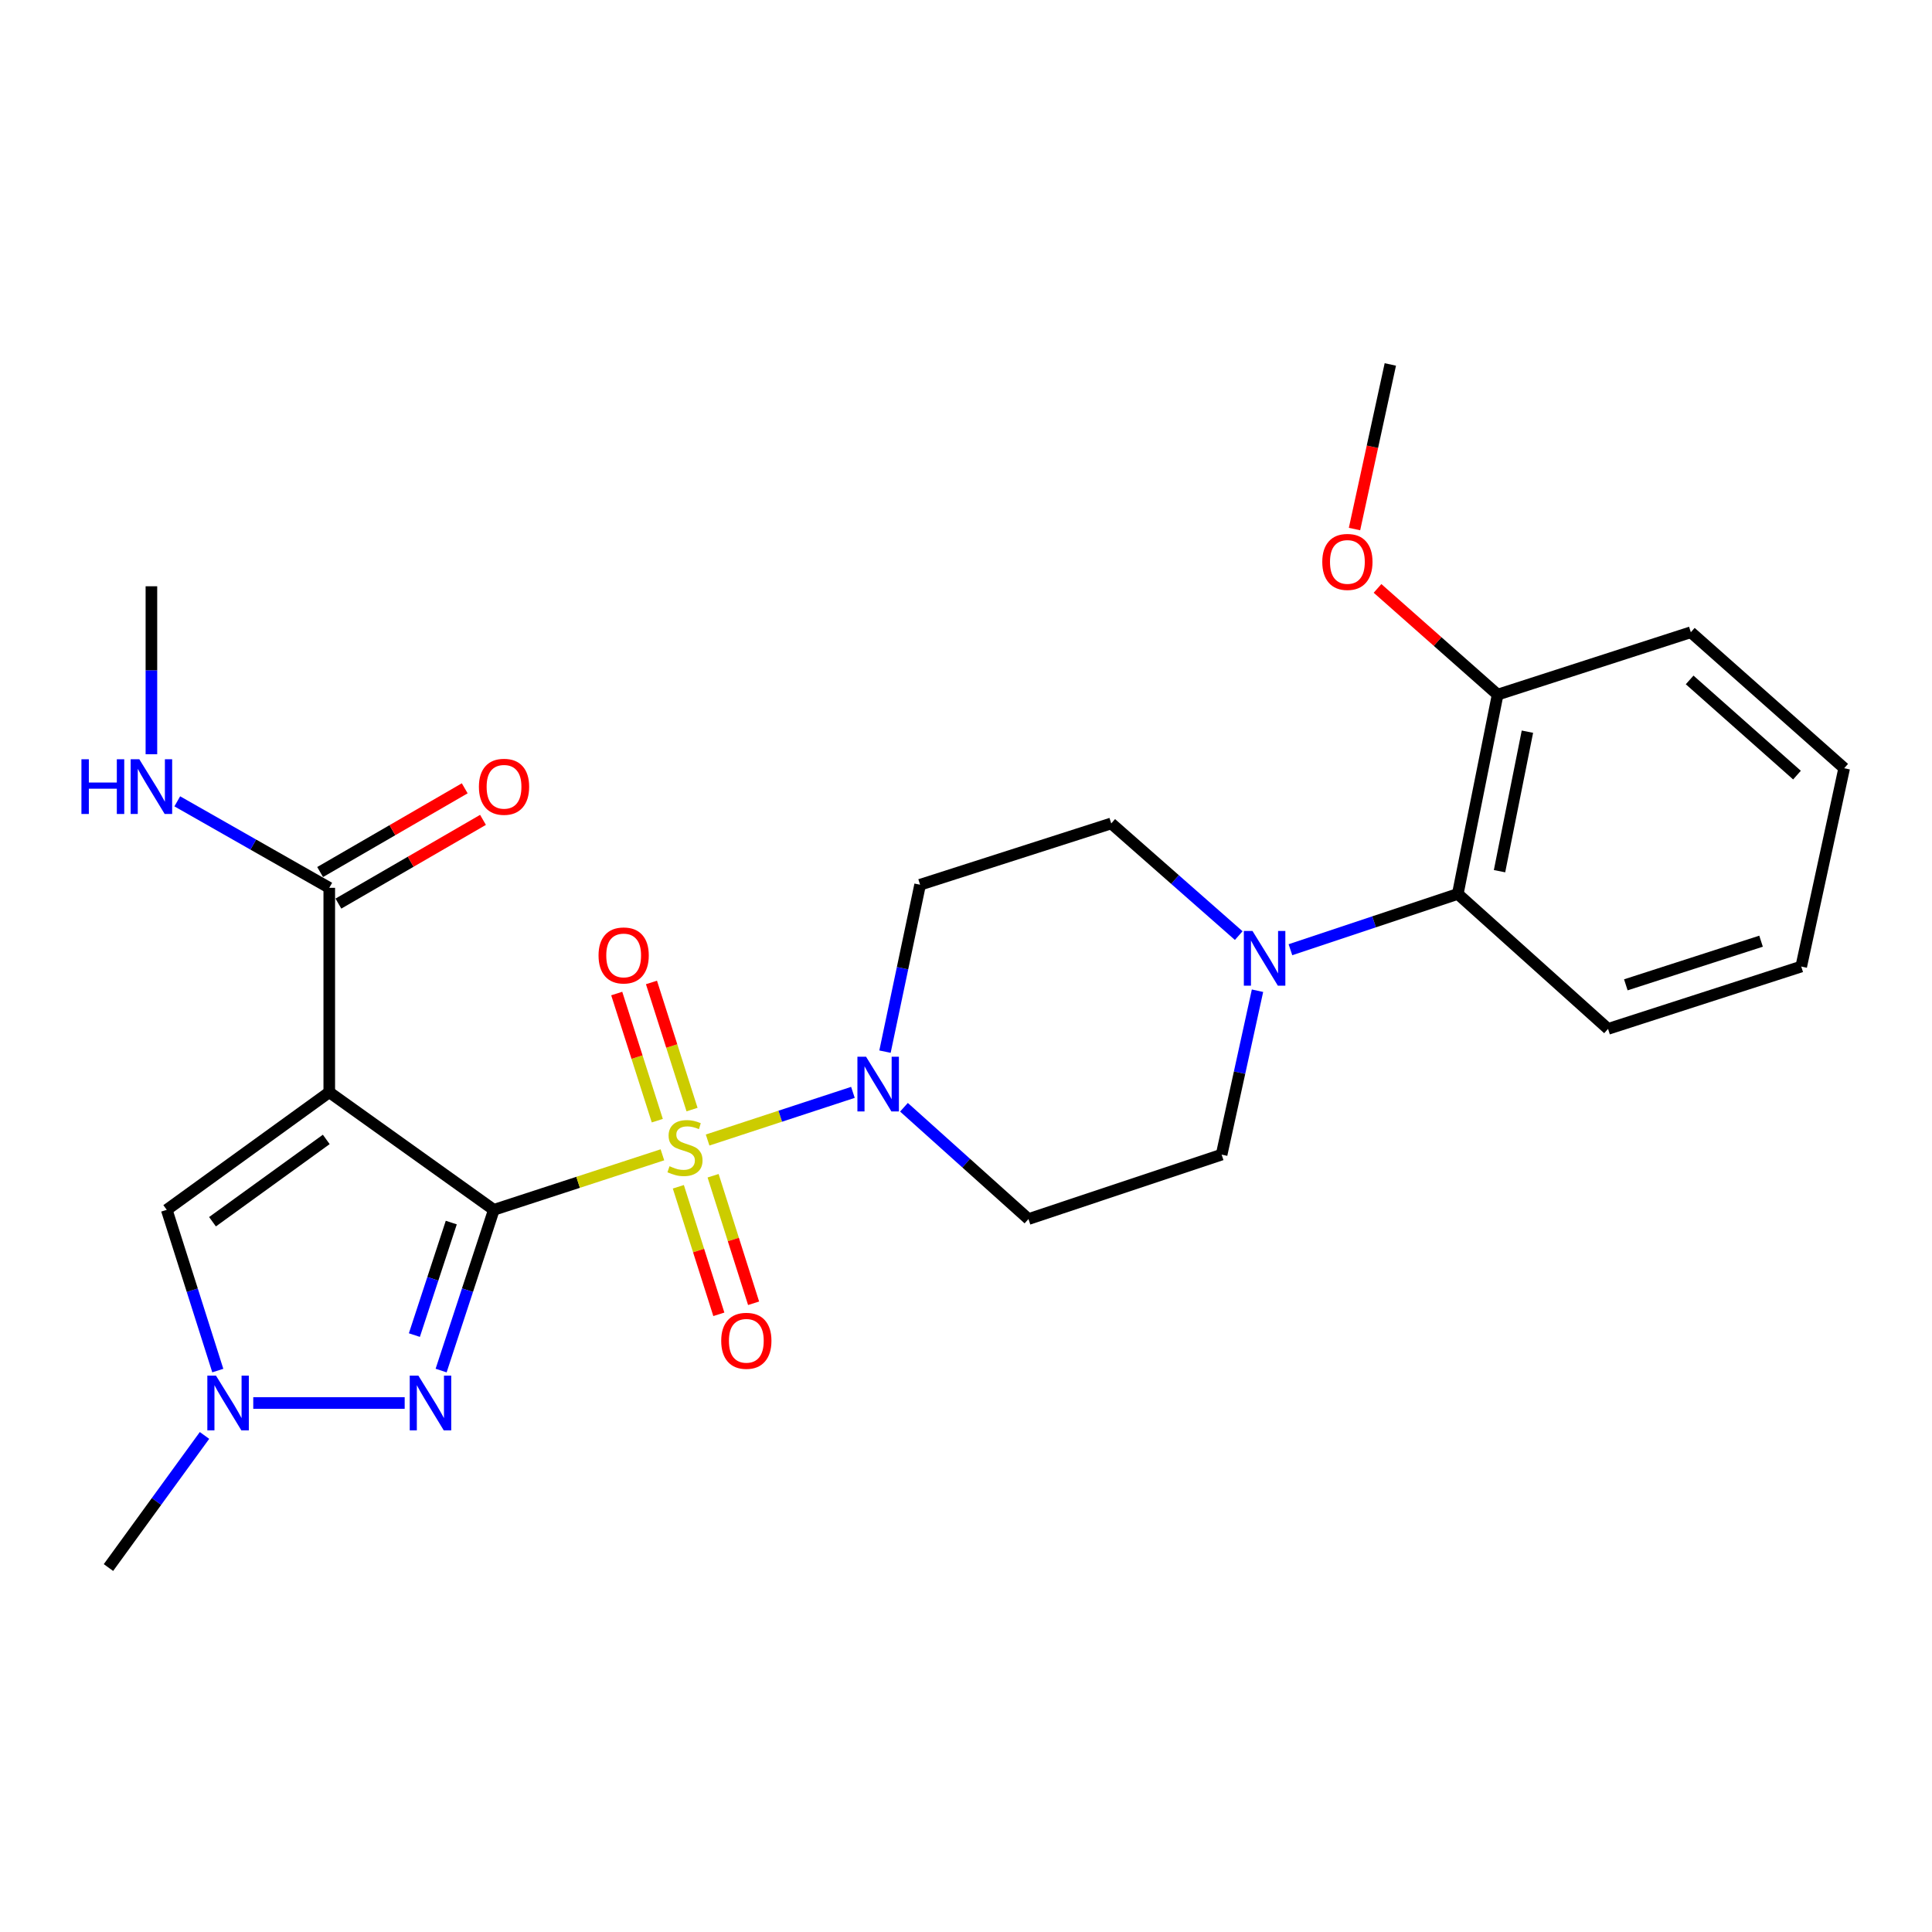 <?xml version='1.0' encoding='iso-8859-1'?>
<svg version='1.1' baseProfile='full'
              xmlns='http://www.w3.org/2000/svg'
                      xmlns:rdkit='http://www.rdkit.org/xml'
                      xmlns:xlink='http://www.w3.org/1999/xlink'
                  xml:space='preserve'
width='1000px' height='1000px' viewBox='0 0 1000 1000'>
<!-- END OF HEADER -->
<rect style='opacity:1.0;fill:#FFFFFF;stroke:none' width='1000' height='1000' x='0' y='0'> </rect>
<path class='bond-0' d='M 255.609,626.203 L 299.237,611.966' style='fill:none;fill-rule:evenodd;stroke:#000000;stroke-width:6px;stroke-linecap:butt;stroke-linejoin:miter;stroke-opacity:1' />
<path class='bond-0' d='M 299.237,611.966 L 342.866,597.728' style='fill:none;fill-rule:evenodd;stroke:#CCCC00;stroke-width:6px;stroke-linecap:butt;stroke-linejoin:miter;stroke-opacity:1' />
<path class='bond-1' d='M 255.609,626.203 L 170.428,565.34' style='fill:none;fill-rule:evenodd;stroke:#000000;stroke-width:6px;stroke-linecap:butt;stroke-linejoin:miter;stroke-opacity:1' />
<path class='bond-2' d='M 255.609,626.203 L 241.967,667.802' style='fill:none;fill-rule:evenodd;stroke:#000000;stroke-width:6px;stroke-linecap:butt;stroke-linejoin:miter;stroke-opacity:1' />
<path class='bond-2' d='M 241.967,667.802 L 228.324,709.4' style='fill:none;fill-rule:evenodd;stroke:#0000FF;stroke-width:6px;stroke-linecap:butt;stroke-linejoin:miter;stroke-opacity:1' />
<path class='bond-2' d='M 233.58,632.801 L 224.031,661.92' style='fill:none;fill-rule:evenodd;stroke:#000000;stroke-width:6px;stroke-linecap:butt;stroke-linejoin:miter;stroke-opacity:1' />
<path class='bond-2' d='M 224.031,661.92 L 214.481,691.039' style='fill:none;fill-rule:evenodd;stroke:#0000FF;stroke-width:6px;stroke-linecap:butt;stroke-linejoin:miter;stroke-opacity:1' />
<path class='bond-3' d='M 366.258,590.075 L 403.865,577.742' style='fill:none;fill-rule:evenodd;stroke:#CCCC00;stroke-width:6px;stroke-linecap:butt;stroke-linejoin:miter;stroke-opacity:1' />
<path class='bond-3' d='M 403.865,577.742 L 441.472,565.409' style='fill:none;fill-rule:evenodd;stroke:#0000FF;stroke-width:6px;stroke-linecap:butt;stroke-linejoin:miter;stroke-opacity:1' />
<path class='bond-8' d='M 358.199,574.316 L 347.699,541.415' style='fill:none;fill-rule:evenodd;stroke:#CCCC00;stroke-width:6px;stroke-linecap:butt;stroke-linejoin:miter;stroke-opacity:1' />
<path class='bond-8' d='M 347.699,541.415 L 337.2,508.514' style='fill:none;fill-rule:evenodd;stroke:#FF0000;stroke-width:6px;stroke-linecap:butt;stroke-linejoin:miter;stroke-opacity:1' />
<path class='bond-8' d='M 340.217,580.055 L 329.718,547.154' style='fill:none;fill-rule:evenodd;stroke:#CCCC00;stroke-width:6px;stroke-linecap:butt;stroke-linejoin:miter;stroke-opacity:1' />
<path class='bond-8' d='M 329.718,547.154 L 319.218,514.253' style='fill:none;fill-rule:evenodd;stroke:#FF0000;stroke-width:6px;stroke-linecap:butt;stroke-linejoin:miter;stroke-opacity:1' />
<path class='bond-9' d='M 351.11,614.275 L 361.591,647.281' style='fill:none;fill-rule:evenodd;stroke:#CCCC00;stroke-width:6px;stroke-linecap:butt;stroke-linejoin:miter;stroke-opacity:1' />
<path class='bond-9' d='M 361.591,647.281 L 372.071,680.286' style='fill:none;fill-rule:evenodd;stroke:#FF0000;stroke-width:6px;stroke-linecap:butt;stroke-linejoin:miter;stroke-opacity:1' />
<path class='bond-9' d='M 369.1,608.563 L 379.581,641.568' style='fill:none;fill-rule:evenodd;stroke:#CCCC00;stroke-width:6px;stroke-linecap:butt;stroke-linejoin:miter;stroke-opacity:1' />
<path class='bond-9' d='M 379.581,641.568 L 390.061,674.574' style='fill:none;fill-rule:evenodd;stroke:#FF0000;stroke-width:6px;stroke-linecap:butt;stroke-linejoin:miter;stroke-opacity:1' />
<path class='bond-5' d='M 170.428,565.34 L 86.306,626.203' style='fill:none;fill-rule:evenodd;stroke:#000000;stroke-width:6px;stroke-linecap:butt;stroke-linejoin:miter;stroke-opacity:1' />
<path class='bond-5' d='M 168.874,589.762 L 109.989,632.366' style='fill:none;fill-rule:evenodd;stroke:#000000;stroke-width:6px;stroke-linecap:butt;stroke-linejoin:miter;stroke-opacity:1' />
<path class='bond-6' d='M 170.428,565.34 L 170.428,459.533' style='fill:none;fill-rule:evenodd;stroke:#000000;stroke-width:6px;stroke-linecap:butt;stroke-linejoin:miter;stroke-opacity:1' />
<path class='bond-4' d='M 209.459,726.191 L 131.084,726.191' style='fill:none;fill-rule:evenodd;stroke:#0000FF;stroke-width:6px;stroke-linecap:butt;stroke-linejoin:miter;stroke-opacity:1' />
<path class='bond-11' d='M 458.068,544.329 L 467.155,501.134' style='fill:none;fill-rule:evenodd;stroke:#0000FF;stroke-width:6px;stroke-linecap:butt;stroke-linejoin:miter;stroke-opacity:1' />
<path class='bond-11' d='M 467.155,501.134 L 476.242,457.939' style='fill:none;fill-rule:evenodd;stroke:#000000;stroke-width:6px;stroke-linecap:butt;stroke-linejoin:miter;stroke-opacity:1' />
<path class='bond-12' d='M 467.889,573.114 L 500.111,602.045' style='fill:none;fill-rule:evenodd;stroke:#0000FF;stroke-width:6px;stroke-linecap:butt;stroke-linejoin:miter;stroke-opacity:1' />
<path class='bond-12' d='M 500.111,602.045 L 532.333,630.975' style='fill:none;fill-rule:evenodd;stroke:#000000;stroke-width:6px;stroke-linecap:butt;stroke-linejoin:miter;stroke-opacity:1' />
<path class='bond-18' d='M 105.85,742.983 L 80.994,777.172' style='fill:none;fill-rule:evenodd;stroke:#0000FF;stroke-width:6px;stroke-linecap:butt;stroke-linejoin:miter;stroke-opacity:1' />
<path class='bond-18' d='M 80.994,777.172 L 56.137,811.361' style='fill:none;fill-rule:evenodd;stroke:#000000;stroke-width:6px;stroke-linecap:butt;stroke-linejoin:miter;stroke-opacity:1' />
<path class='bond-26' d='M 112.73,709.408 L 99.518,667.806' style='fill:none;fill-rule:evenodd;stroke:#0000FF;stroke-width:6px;stroke-linecap:butt;stroke-linejoin:miter;stroke-opacity:1' />
<path class='bond-26' d='M 99.518,667.806 L 86.306,626.203' style='fill:none;fill-rule:evenodd;stroke:#000000;stroke-width:6px;stroke-linecap:butt;stroke-linejoin:miter;stroke-opacity:1' />
<path class='bond-15' d='M 175.157,467.7 L 212.578,446.031' style='fill:none;fill-rule:evenodd;stroke:#000000;stroke-width:6px;stroke-linecap:butt;stroke-linejoin:miter;stroke-opacity:1' />
<path class='bond-15' d='M 212.578,446.031 L 250,424.362' style='fill:none;fill-rule:evenodd;stroke:#FF0000;stroke-width:6px;stroke-linecap:butt;stroke-linejoin:miter;stroke-opacity:1' />
<path class='bond-15' d='M 165.699,451.366 L 203.12,429.697' style='fill:none;fill-rule:evenodd;stroke:#000000;stroke-width:6px;stroke-linecap:butt;stroke-linejoin:miter;stroke-opacity:1' />
<path class='bond-15' d='M 203.12,429.697 L 240.541,408.028' style='fill:none;fill-rule:evenodd;stroke:#FF0000;stroke-width:6px;stroke-linecap:butt;stroke-linejoin:miter;stroke-opacity:1' />
<path class='bond-17' d='M 170.428,459.533 L 131.092,437.152' style='fill:none;fill-rule:evenodd;stroke:#000000;stroke-width:6px;stroke-linecap:butt;stroke-linejoin:miter;stroke-opacity:1' />
<path class='bond-17' d='M 131.092,437.152 L 91.756,414.771' style='fill:none;fill-rule:evenodd;stroke:#0000FF;stroke-width:6px;stroke-linecap:butt;stroke-linejoin:miter;stroke-opacity:1' />
<path class='bond-7' d='M 650.882,512.796 L 641.596,555.212' style='fill:none;fill-rule:evenodd;stroke:#0000FF;stroke-width:6px;stroke-linecap:butt;stroke-linejoin:miter;stroke-opacity:1' />
<path class='bond-7' d='M 641.596,555.212 L 632.31,597.628' style='fill:none;fill-rule:evenodd;stroke:#000000;stroke-width:6px;stroke-linecap:butt;stroke-linejoin:miter;stroke-opacity:1' />
<path class='bond-10' d='M 667.927,491.577 L 711.238,477.139' style='fill:none;fill-rule:evenodd;stroke:#0000FF;stroke-width:6px;stroke-linecap:butt;stroke-linejoin:miter;stroke-opacity:1' />
<path class='bond-10' d='M 711.238,477.139 L 754.55,462.7' style='fill:none;fill-rule:evenodd;stroke:#000000;stroke-width:6px;stroke-linecap:butt;stroke-linejoin:miter;stroke-opacity:1' />
<path class='bond-27' d='M 641.169,484.264 L 608.169,455.236' style='fill:none;fill-rule:evenodd;stroke:#0000FF;stroke-width:6px;stroke-linecap:butt;stroke-linejoin:miter;stroke-opacity:1' />
<path class='bond-27' d='M 608.169,455.236 L 575.17,426.207' style='fill:none;fill-rule:evenodd;stroke:#000000;stroke-width:6px;stroke-linecap:butt;stroke-linejoin:miter;stroke-opacity:1' />
<path class='bond-16' d='M 754.55,462.7 L 775.176,359.535' style='fill:none;fill-rule:evenodd;stroke:#000000;stroke-width:6px;stroke-linecap:butt;stroke-linejoin:miter;stroke-opacity:1' />
<path class='bond-16' d='M 776.153,450.926 L 790.591,378.711' style='fill:none;fill-rule:evenodd;stroke:#000000;stroke-width:6px;stroke-linecap:butt;stroke-linejoin:miter;stroke-opacity:1' />
<path class='bond-20' d='M 754.55,462.7 L 832.327,532.55' style='fill:none;fill-rule:evenodd;stroke:#000000;stroke-width:6px;stroke-linecap:butt;stroke-linejoin:miter;stroke-opacity:1' />
<path class='bond-13' d='M 476.242,457.939 L 575.17,426.207' style='fill:none;fill-rule:evenodd;stroke:#000000;stroke-width:6px;stroke-linecap:butt;stroke-linejoin:miter;stroke-opacity:1' />
<path class='bond-14' d='M 532.333,630.975 L 632.31,597.628' style='fill:none;fill-rule:evenodd;stroke:#000000;stroke-width:6px;stroke-linecap:butt;stroke-linejoin:miter;stroke-opacity:1' />
<path class='bond-19' d='M 775.176,359.535 L 744.091,332.046' style='fill:none;fill-rule:evenodd;stroke:#000000;stroke-width:6px;stroke-linecap:butt;stroke-linejoin:miter;stroke-opacity:1' />
<path class='bond-19' d='M 744.091,332.046 L 713.005,304.557' style='fill:none;fill-rule:evenodd;stroke:#FF0000;stroke-width:6px;stroke-linecap:butt;stroke-linejoin:miter;stroke-opacity:1' />
<path class='bond-21' d='M 775.176,359.535 L 875.174,327.248' style='fill:none;fill-rule:evenodd;stroke:#000000;stroke-width:6px;stroke-linecap:butt;stroke-linejoin:miter;stroke-opacity:1' />
<path class='bond-22' d='M 78.368,390.401 L 78.368,346.928' style='fill:none;fill-rule:evenodd;stroke:#0000FF;stroke-width:6px;stroke-linecap:butt;stroke-linejoin:miter;stroke-opacity:1' />
<path class='bond-22' d='M 78.368,346.928 L 78.368,303.454' style='fill:none;fill-rule:evenodd;stroke:#000000;stroke-width:6px;stroke-linecap:butt;stroke-linejoin:miter;stroke-opacity:1' />
<path class='bond-23' d='M 701.094,273.833 L 710.362,231.236' style='fill:none;fill-rule:evenodd;stroke:#FF0000;stroke-width:6px;stroke-linecap:butt;stroke-linejoin:miter;stroke-opacity:1' />
<path class='bond-23' d='M 710.362,231.236 L 719.63,188.639' style='fill:none;fill-rule:evenodd;stroke:#000000;stroke-width:6px;stroke-linecap:butt;stroke-linejoin:miter;stroke-opacity:1' />
<path class='bond-24' d='M 832.327,532.55 L 932.314,500.283' style='fill:none;fill-rule:evenodd;stroke:#000000;stroke-width:6px;stroke-linecap:butt;stroke-linejoin:miter;stroke-opacity:1' />
<path class='bond-24' d='M 841.528,509.746 L 911.519,487.16' style='fill:none;fill-rule:evenodd;stroke:#000000;stroke-width:6px;stroke-linecap:butt;stroke-linejoin:miter;stroke-opacity:1' />
<path class='bond-28' d='M 875.174,327.248 L 954.545,397.632' style='fill:none;fill-rule:evenodd;stroke:#000000;stroke-width:6px;stroke-linecap:butt;stroke-linejoin:miter;stroke-opacity:1' />
<path class='bond-28' d='M 874.556,351.928 L 930.116,401.197' style='fill:none;fill-rule:evenodd;stroke:#000000;stroke-width:6px;stroke-linecap:butt;stroke-linejoin:miter;stroke-opacity:1' />
<path class='bond-25' d='M 932.314,500.283 L 954.545,397.632' style='fill:none;fill-rule:evenodd;stroke:#000000;stroke-width:6px;stroke-linecap:butt;stroke-linejoin:miter;stroke-opacity:1' />
<path  class='atom-1' d='M 346.548 603.636
Q 346.868 603.756, 348.188 604.316
Q 349.508 604.876, 350.948 605.236
Q 352.428 605.556, 353.868 605.556
Q 356.548 605.556, 358.108 604.276
Q 359.668 602.956, 359.668 600.676
Q 359.668 599.116, 358.868 598.156
Q 358.108 597.196, 356.908 596.676
Q 355.708 596.156, 353.708 595.556
Q 351.188 594.796, 349.668 594.076
Q 348.188 593.356, 347.108 591.836
Q 346.068 590.316, 346.068 587.756
Q 346.068 584.196, 348.468 581.996
Q 350.908 579.796, 355.708 579.796
Q 358.988 579.796, 362.708 581.356
L 361.788 584.436
Q 358.388 583.036, 355.828 583.036
Q 353.068 583.036, 351.548 584.196
Q 350.028 585.316, 350.068 587.276
Q 350.068 588.796, 350.828 589.716
Q 351.628 590.636, 352.748 591.156
Q 353.908 591.676, 355.828 592.276
Q 358.388 593.076, 359.908 593.876
Q 361.428 594.676, 362.508 596.316
Q 363.628 597.916, 363.628 600.676
Q 363.628 604.596, 360.988 606.716
Q 358.388 608.796, 354.028 608.796
Q 351.508 608.796, 349.588 608.236
Q 347.708 607.716, 345.468 606.796
L 346.548 603.636
' fill='#CCCC00'/>
<path  class='atom-3' d='M 216.558 712.031
L 225.838 727.031
Q 226.758 728.511, 228.238 731.191
Q 229.718 733.871, 229.798 734.031
L 229.798 712.031
L 233.558 712.031
L 233.558 740.351
L 229.678 740.351
L 219.718 723.951
Q 218.558 722.031, 217.318 719.831
Q 216.118 717.631, 215.758 716.951
L 215.758 740.351
L 212.078 740.351
L 212.078 712.031
L 216.558 712.031
' fill='#0000FF'/>
<path  class='atom-4' d='M 448.275 546.965
L 457.555 561.965
Q 458.475 563.445, 459.955 566.125
Q 461.435 568.805, 461.515 568.965
L 461.515 546.965
L 465.275 546.965
L 465.275 575.285
L 461.395 575.285
L 451.435 558.885
Q 450.275 556.965, 449.035 554.765
Q 447.835 552.565, 447.475 551.885
L 447.475 575.285
L 443.795 575.285
L 443.795 546.965
L 448.275 546.965
' fill='#0000FF'/>
<path  class='atom-5' d='M 111.799 712.031
L 121.079 727.031
Q 121.999 728.511, 123.479 731.191
Q 124.959 733.871, 125.039 734.031
L 125.039 712.031
L 128.799 712.031
L 128.799 740.351
L 124.919 740.351
L 114.959 723.951
Q 113.799 722.031, 112.559 719.831
Q 111.359 717.631, 110.999 716.951
L 110.999 740.351
L 107.319 740.351
L 107.319 712.031
L 111.799 712.031
' fill='#0000FF'/>
<path  class='atom-8' d='M 648.292 481.876
L 657.572 496.876
Q 658.492 498.356, 659.972 501.036
Q 661.452 503.716, 661.532 503.876
L 661.532 481.876
L 665.292 481.876
L 665.292 510.196
L 661.412 510.196
L 651.452 493.796
Q 650.292 491.876, 649.052 489.676
Q 647.852 487.476, 647.492 486.796
L 647.492 510.196
L 643.812 510.196
L 643.812 481.876
L 648.292 481.876
' fill='#0000FF'/>
<path  class='atom-9' d='M 309.805 494.533
Q 309.805 487.733, 313.165 483.933
Q 316.525 480.133, 322.805 480.133
Q 329.085 480.133, 332.445 483.933
Q 335.805 487.733, 335.805 494.533
Q 335.805 501.413, 332.405 505.333
Q 329.005 509.213, 322.805 509.213
Q 316.565 509.213, 313.165 505.333
Q 309.805 501.453, 309.805 494.533
M 322.805 506.013
Q 327.125 506.013, 329.445 503.133
Q 331.805 500.213, 331.805 494.533
Q 331.805 488.973, 329.445 486.173
Q 327.125 483.333, 322.805 483.333
Q 318.485 483.333, 316.125 486.133
Q 313.805 488.933, 313.805 494.533
Q 313.805 500.253, 316.125 503.133
Q 318.485 506.013, 322.805 506.013
' fill='#FF0000'/>
<path  class='atom-10' d='M 373.3 693.994
Q 373.3 687.194, 376.66 683.394
Q 380.02 679.594, 386.3 679.594
Q 392.58 679.594, 395.94 683.394
Q 399.3 687.194, 399.3 693.994
Q 399.3 700.874, 395.9 704.794
Q 392.5 708.674, 386.3 708.674
Q 380.06 708.674, 376.66 704.794
Q 373.3 700.914, 373.3 693.994
M 386.3 705.474
Q 390.62 705.474, 392.94 702.594
Q 395.3 699.674, 395.3 693.994
Q 395.3 688.434, 392.94 685.634
Q 390.62 682.794, 386.3 682.794
Q 381.98 682.794, 379.62 685.594
Q 377.3 688.394, 377.3 693.994
Q 377.3 699.714, 379.62 702.594
Q 381.98 705.474, 386.3 705.474
' fill='#FF0000'/>
<path  class='atom-16' d='M 247.883 407.234
Q 247.883 400.434, 251.243 396.634
Q 254.603 392.834, 260.883 392.834
Q 267.163 392.834, 270.523 396.634
Q 273.883 400.434, 273.883 407.234
Q 273.883 414.114, 270.483 418.034
Q 267.083 421.914, 260.883 421.914
Q 254.643 421.914, 251.243 418.034
Q 247.883 414.154, 247.883 407.234
M 260.883 418.714
Q 265.203 418.714, 267.523 415.834
Q 269.883 412.914, 269.883 407.234
Q 269.883 401.674, 267.523 398.874
Q 265.203 396.034, 260.883 396.034
Q 256.563 396.034, 254.203 398.834
Q 251.883 401.634, 251.883 407.234
Q 251.883 412.954, 254.203 415.834
Q 256.563 418.714, 260.883 418.714
' fill='#FF0000'/>
<path  class='atom-18' d='M 42.148 392.994
L 45.988 392.994
L 45.988 405.034
L 60.468 405.034
L 60.468 392.994
L 64.308 392.994
L 64.308 421.314
L 60.468 421.314
L 60.468 408.234
L 45.988 408.234
L 45.988 421.314
L 42.148 421.314
L 42.148 392.994
' fill='#0000FF'/>
<path  class='atom-18' d='M 72.108 392.994
L 81.388 407.994
Q 82.308 409.474, 83.788 412.154
Q 85.268 414.834, 85.348 414.994
L 85.348 392.994
L 89.108 392.994
L 89.108 421.314
L 85.228 421.314
L 75.268 404.914
Q 74.108 402.994, 72.868 400.794
Q 71.668 398.594, 71.308 397.914
L 71.308 421.314
L 67.628 421.314
L 67.628 392.994
L 72.108 392.994
' fill='#0000FF'/>
<path  class='atom-20' d='M 684.409 290.846
Q 684.409 284.046, 687.769 280.246
Q 691.129 276.446, 697.409 276.446
Q 703.689 276.446, 707.049 280.246
Q 710.409 284.046, 710.409 290.846
Q 710.409 297.726, 707.009 301.646
Q 703.609 305.526, 697.409 305.526
Q 691.169 305.526, 687.769 301.646
Q 684.409 297.766, 684.409 290.846
M 697.409 302.326
Q 701.729 302.326, 704.049 299.446
Q 706.409 296.526, 706.409 290.846
Q 706.409 285.286, 704.049 282.486
Q 701.729 279.646, 697.409 279.646
Q 693.089 279.646, 690.729 282.446
Q 688.409 285.246, 688.409 290.846
Q 688.409 296.566, 690.729 299.446
Q 693.089 302.326, 697.409 302.326
' fill='#FF0000'/>
</svg>
